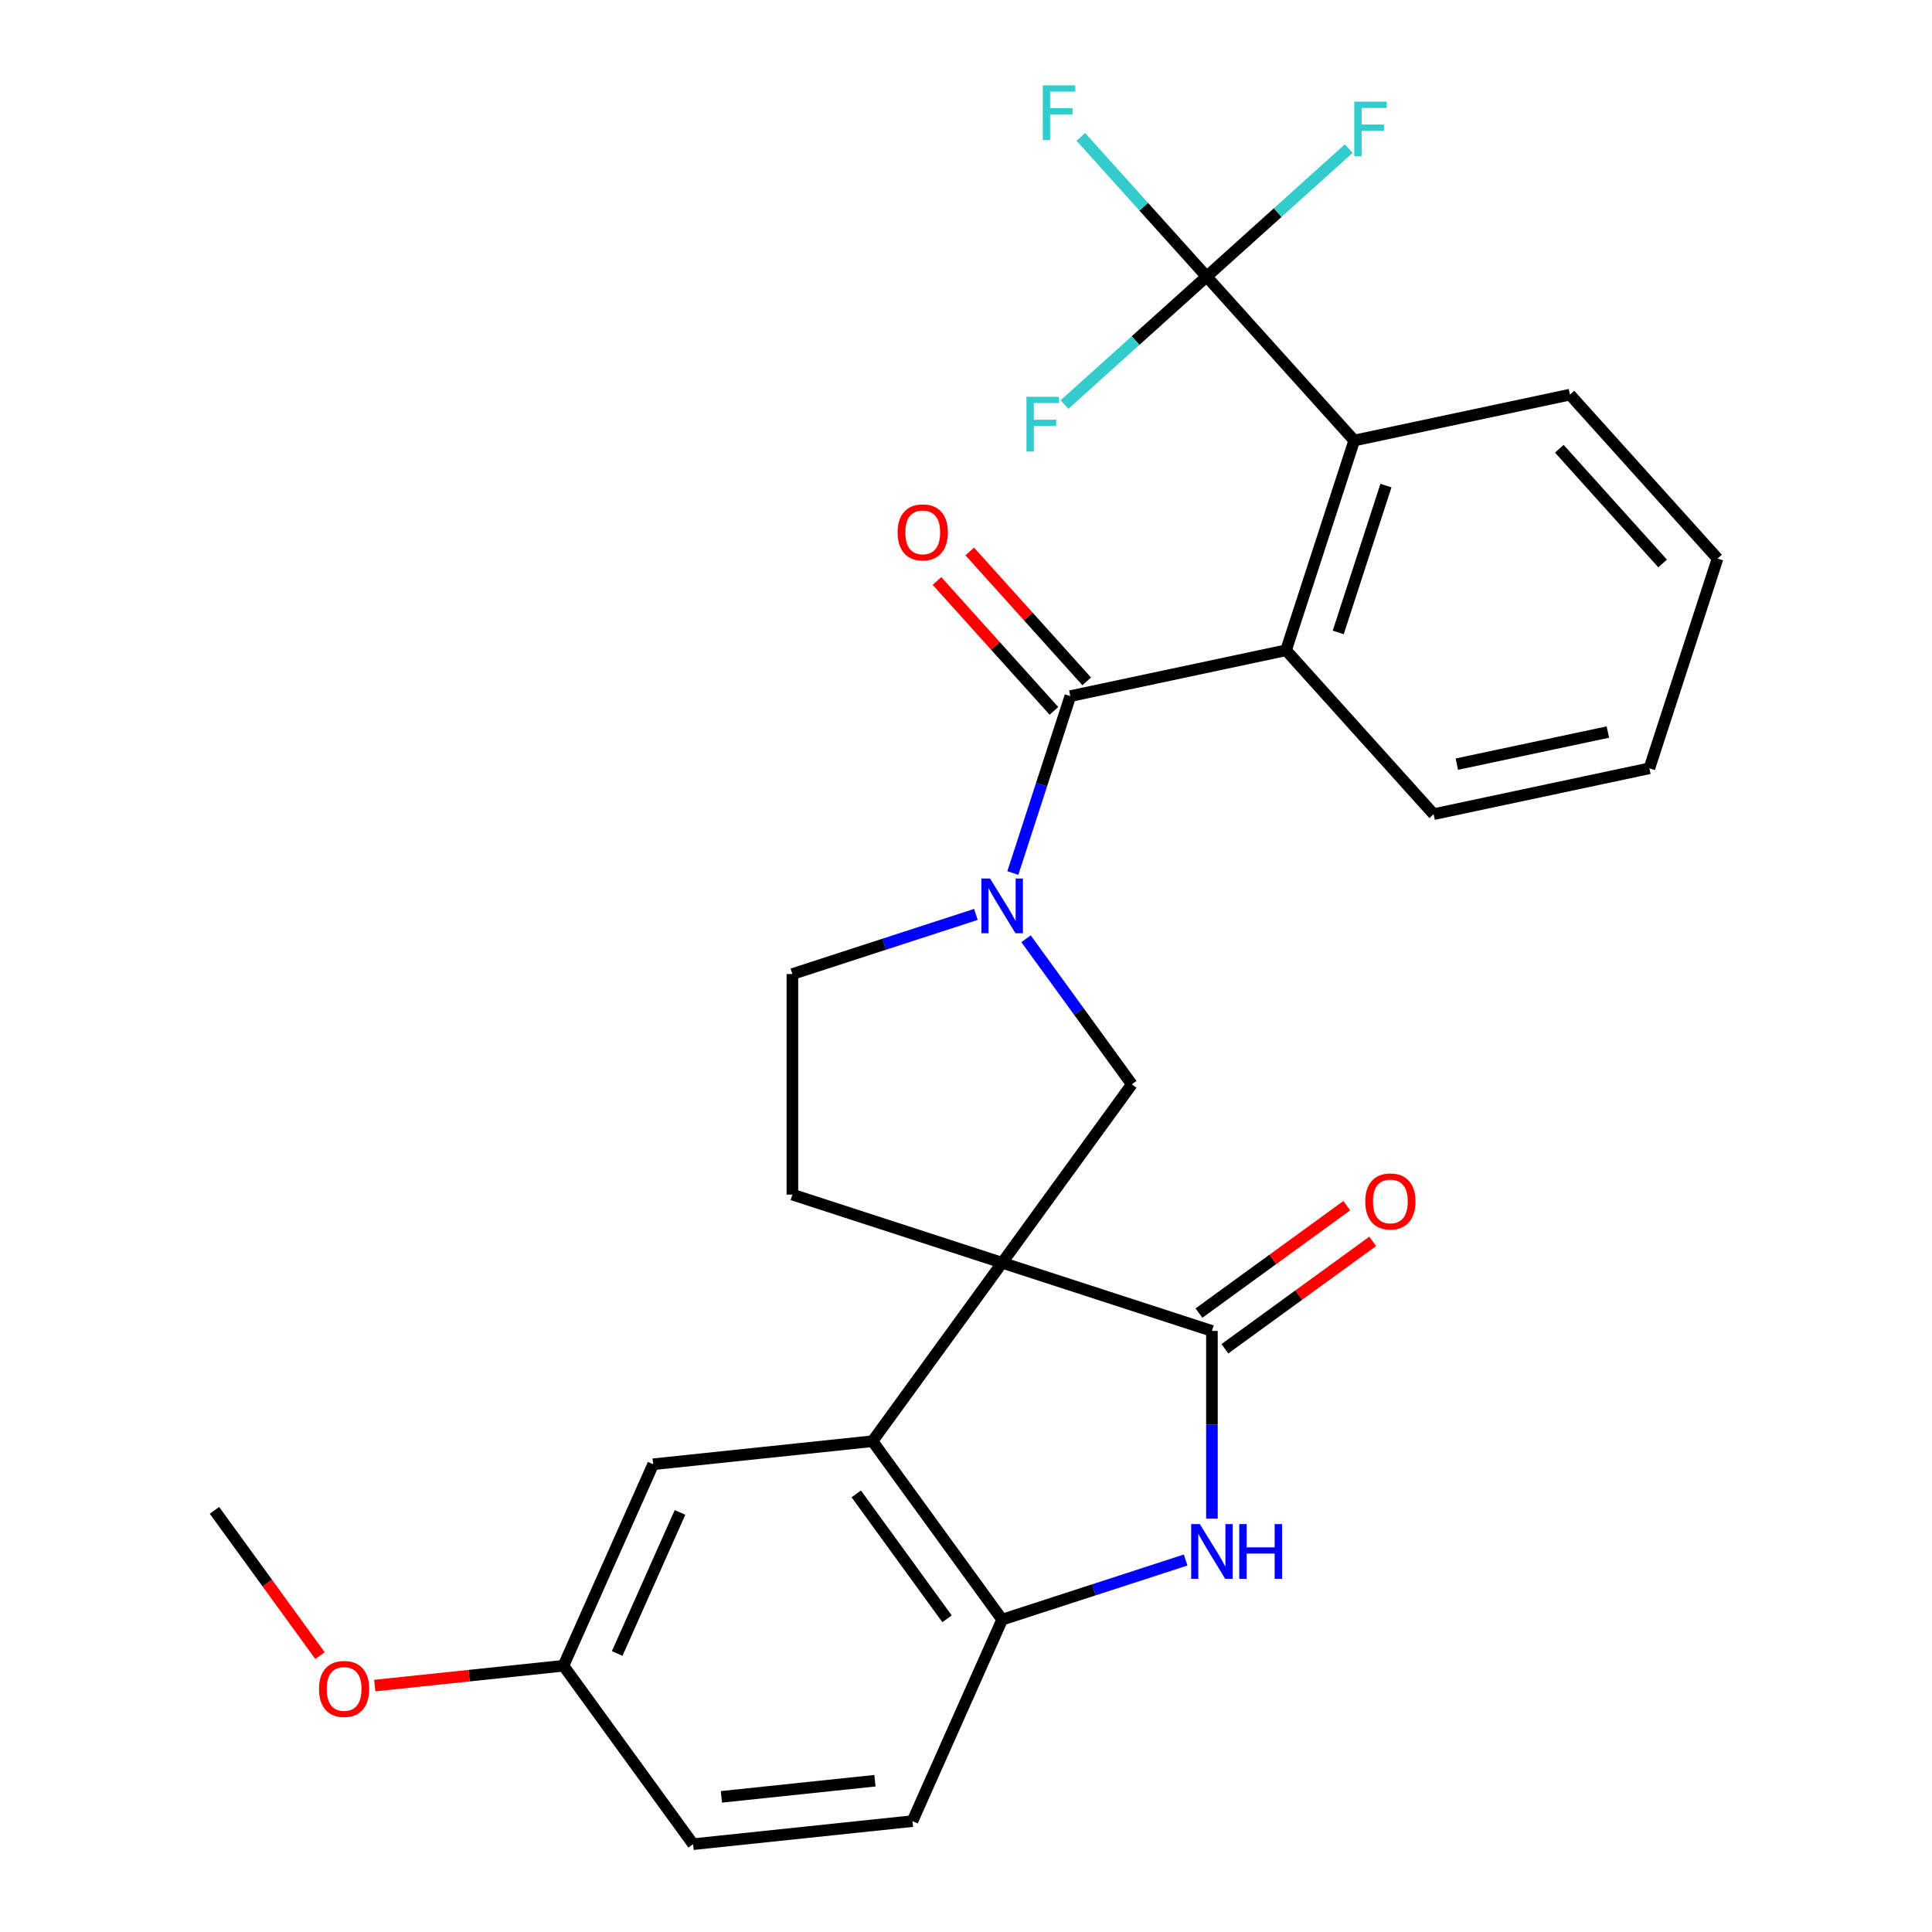 <?xml version='1.0' encoding='iso-8859-1'?>
<svg version='1.1' baseProfile='full'
              xmlns='http://www.w3.org/2000/svg'
                      xmlns:rdkit='http://www.rdkit.org/xml'
                      xmlns:xlink='http://www.w3.org/1999/xlink'
                  xml:space='preserve'
width='1000px' height='1000px' viewBox='0 0 1000 1000'>
<!-- END OF HEADER -->
<rect style='opacity:1.0;fill:#FFFFFF;stroke:none' width='1000' height='1000' x='0' y='0'> </rect>
<path class='bond-0' d='M 518.716,653.603 L 627.29,688.881' style='fill:none;fill-rule:evenodd;stroke:#000000;stroke-width:6px;stroke-linecap:butt;stroke-linejoin:miter;stroke-opacity:1' />
<path class='bond-3' d='M 518.716,653.603 L 451.614,745.962' style='fill:none;fill-rule:evenodd;stroke:#000000;stroke-width:6px;stroke-linecap:butt;stroke-linejoin:miter;stroke-opacity:1' />
<path class='bond-5' d='M 518.716,653.603 L 585.819,561.244' style='fill:none;fill-rule:evenodd;stroke:#000000;stroke-width:6px;stroke-linecap:butt;stroke-linejoin:miter;stroke-opacity:1' />
<path class='bond-10' d='M 518.716,653.603 L 410.142,618.325' style='fill:none;fill-rule:evenodd;stroke:#000000;stroke-width:6px;stroke-linecap:butt;stroke-linejoin:miter;stroke-opacity:1' />
<path class='bond-4' d='M 627.29,688.881 L 627.29,737.455' style='fill:none;fill-rule:evenodd;stroke:#000000;stroke-width:6px;stroke-linecap:butt;stroke-linejoin:miter;stroke-opacity:1' />
<path class='bond-4' d='M 627.29,737.455 L 627.29,786.029' style='fill:none;fill-rule:evenodd;stroke:#0000FF;stroke-width:6px;stroke-linecap:butt;stroke-linejoin:miter;stroke-opacity:1' />
<path class='bond-12' d='M 634.001,698.117 L 672.253,670.325' style='fill:none;fill-rule:evenodd;stroke:#000000;stroke-width:6px;stroke-linecap:butt;stroke-linejoin:miter;stroke-opacity:1' />
<path class='bond-12' d='M 672.253,670.325 L 710.505,642.533' style='fill:none;fill-rule:evenodd;stroke:#FF0000;stroke-width:6px;stroke-linecap:butt;stroke-linejoin:miter;stroke-opacity:1' />
<path class='bond-12' d='M 620.58,679.645 L 658.833,651.853' style='fill:none;fill-rule:evenodd;stroke:#000000;stroke-width:6px;stroke-linecap:butt;stroke-linejoin:miter;stroke-opacity:1' />
<path class='bond-12' d='M 658.833,651.853 L 697.085,624.061' style='fill:none;fill-rule:evenodd;stroke:#FF0000;stroke-width:6px;stroke-linecap:butt;stroke-linejoin:miter;stroke-opacity:1' />
<path class='bond-1' d='M 531.078,485.9 L 558.448,523.572' style='fill:none;fill-rule:evenodd;stroke:#0000FF;stroke-width:6px;stroke-linecap:butt;stroke-linejoin:miter;stroke-opacity:1' />
<path class='bond-1' d='M 558.448,523.572 L 585.819,561.244' style='fill:none;fill-rule:evenodd;stroke:#000000;stroke-width:6px;stroke-linecap:butt;stroke-linejoin:miter;stroke-opacity:1' />
<path class='bond-2' d='M 524.244,451.872 L 539.119,406.092' style='fill:none;fill-rule:evenodd;stroke:#0000FF;stroke-width:6px;stroke-linecap:butt;stroke-linejoin:miter;stroke-opacity:1' />
<path class='bond-2' d='M 539.119,406.092 L 553.994,360.312' style='fill:none;fill-rule:evenodd;stroke:#000000;stroke-width:6px;stroke-linecap:butt;stroke-linejoin:miter;stroke-opacity:1' />
<path class='bond-27' d='M 505.122,473.303 L 457.632,488.733' style='fill:none;fill-rule:evenodd;stroke:#0000FF;stroke-width:6px;stroke-linecap:butt;stroke-linejoin:miter;stroke-opacity:1' />
<path class='bond-27' d='M 457.632,488.733 L 410.142,504.164' style='fill:none;fill-rule:evenodd;stroke:#000000;stroke-width:6px;stroke-linecap:butt;stroke-linejoin:miter;stroke-opacity:1' />
<path class='bond-7' d='M 553.994,360.312 L 665.661,336.576' style='fill:none;fill-rule:evenodd;stroke:#000000;stroke-width:6px;stroke-linecap:butt;stroke-linejoin:miter;stroke-opacity:1' />
<path class='bond-14' d='M 562.478,352.673 L 532.211,319.057' style='fill:none;fill-rule:evenodd;stroke:#000000;stroke-width:6px;stroke-linecap:butt;stroke-linejoin:miter;stroke-opacity:1' />
<path class='bond-14' d='M 532.211,319.057 L 501.943,285.442' style='fill:none;fill-rule:evenodd;stroke:#FF0000;stroke-width:6px;stroke-linecap:butt;stroke-linejoin:miter;stroke-opacity:1' />
<path class='bond-14' d='M 545.51,367.951 L 515.243,334.335' style='fill:none;fill-rule:evenodd;stroke:#000000;stroke-width:6px;stroke-linecap:butt;stroke-linejoin:miter;stroke-opacity:1' />
<path class='bond-14' d='M 515.243,334.335 L 484.975,300.72' style='fill:none;fill-rule:evenodd;stroke:#FF0000;stroke-width:6px;stroke-linecap:butt;stroke-linejoin:miter;stroke-opacity:1' />
<path class='bond-8' d='M 451.614,745.962 L 518.716,838.32' style='fill:none;fill-rule:evenodd;stroke:#000000;stroke-width:6px;stroke-linecap:butt;stroke-linejoin:miter;stroke-opacity:1' />
<path class='bond-8' d='M 443.207,773.236 L 490.179,837.887' style='fill:none;fill-rule:evenodd;stroke:#000000;stroke-width:6px;stroke-linecap:butt;stroke-linejoin:miter;stroke-opacity:1' />
<path class='bond-13' d='M 451.614,745.962 L 338.078,757.895' style='fill:none;fill-rule:evenodd;stroke:#000000;stroke-width:6px;stroke-linecap:butt;stroke-linejoin:miter;stroke-opacity:1' />
<path class='bond-28' d='M 613.696,807.46 L 566.206,822.89' style='fill:none;fill-rule:evenodd;stroke:#0000FF;stroke-width:6px;stroke-linecap:butt;stroke-linejoin:miter;stroke-opacity:1' />
<path class='bond-28' d='M 566.206,822.89 L 518.716,838.32' style='fill:none;fill-rule:evenodd;stroke:#000000;stroke-width:6px;stroke-linecap:butt;stroke-linejoin:miter;stroke-opacity:1' />
<path class='bond-6' d='M 624.55,143.163 L 700.939,228.002' style='fill:none;fill-rule:evenodd;stroke:#000000;stroke-width:6px;stroke-linecap:butt;stroke-linejoin:miter;stroke-opacity:1' />
<path class='bond-16' d='M 624.55,143.163 L 591.992,107.005' style='fill:none;fill-rule:evenodd;stroke:#000000;stroke-width:6px;stroke-linecap:butt;stroke-linejoin:miter;stroke-opacity:1' />
<path class='bond-16' d='M 591.992,107.005 L 559.435,70.846' style='fill:none;fill-rule:evenodd;stroke:#33CCCC;stroke-width:6px;stroke-linecap:butt;stroke-linejoin:miter;stroke-opacity:1' />
<path class='bond-17' d='M 624.55,143.163 L 587.768,176.282' style='fill:none;fill-rule:evenodd;stroke:#000000;stroke-width:6px;stroke-linecap:butt;stroke-linejoin:miter;stroke-opacity:1' />
<path class='bond-17' d='M 587.768,176.282 L 550.985,209.401' style='fill:none;fill-rule:evenodd;stroke:#33CCCC;stroke-width:6px;stroke-linecap:butt;stroke-linejoin:miter;stroke-opacity:1' />
<path class='bond-18' d='M 624.55,143.163 L 661.332,110.044' style='fill:none;fill-rule:evenodd;stroke:#000000;stroke-width:6px;stroke-linecap:butt;stroke-linejoin:miter;stroke-opacity:1' />
<path class='bond-18' d='M 661.332,110.044 L 698.114,76.925' style='fill:none;fill-rule:evenodd;stroke:#33CCCC;stroke-width:6px;stroke-linecap:butt;stroke-linejoin:miter;stroke-opacity:1' />
<path class='bond-9' d='M 665.661,336.576 L 700.939,228.002' style='fill:none;fill-rule:evenodd;stroke:#000000;stroke-width:6px;stroke-linecap:butt;stroke-linejoin:miter;stroke-opacity:1' />
<path class='bond-9' d='M 692.668,327.346 L 717.362,251.344' style='fill:none;fill-rule:evenodd;stroke:#000000;stroke-width:6px;stroke-linecap:butt;stroke-linejoin:miter;stroke-opacity:1' />
<path class='bond-21' d='M 665.661,336.576 L 742.05,421.415' style='fill:none;fill-rule:evenodd;stroke:#000000;stroke-width:6px;stroke-linecap:butt;stroke-linejoin:miter;stroke-opacity:1' />
<path class='bond-15' d='M 518.716,838.32 L 472.283,942.612' style='fill:none;fill-rule:evenodd;stroke:#000000;stroke-width:6px;stroke-linecap:butt;stroke-linejoin:miter;stroke-opacity:1' />
<path class='bond-22' d='M 700.939,228.002 L 812.606,204.266' style='fill:none;fill-rule:evenodd;stroke:#000000;stroke-width:6px;stroke-linecap:butt;stroke-linejoin:miter;stroke-opacity:1' />
<path class='bond-11' d='M 410.142,618.325 L 410.142,504.164' style='fill:none;fill-rule:evenodd;stroke:#000000;stroke-width:6px;stroke-linecap:butt;stroke-linejoin:miter;stroke-opacity:1' />
<path class='bond-19' d='M 338.078,757.895 L 291.644,862.187' style='fill:none;fill-rule:evenodd;stroke:#000000;stroke-width:6px;stroke-linecap:butt;stroke-linejoin:miter;stroke-opacity:1' />
<path class='bond-19' d='M 351.971,782.825 L 319.467,855.83' style='fill:none;fill-rule:evenodd;stroke:#000000;stroke-width:6px;stroke-linecap:butt;stroke-linejoin:miter;stroke-opacity:1' />
<path class='bond-20' d='M 472.283,942.612 L 358.746,954.545' style='fill:none;fill-rule:evenodd;stroke:#000000;stroke-width:6px;stroke-linecap:butt;stroke-linejoin:miter;stroke-opacity:1' />
<path class='bond-20' d='M 452.866,921.695 L 373.39,930.048' style='fill:none;fill-rule:evenodd;stroke:#000000;stroke-width:6px;stroke-linecap:butt;stroke-linejoin:miter;stroke-opacity:1' />
<path class='bond-23' d='M 291.644,862.187 L 242.803,867.32' style='fill:none;fill-rule:evenodd;stroke:#000000;stroke-width:6px;stroke-linecap:butt;stroke-linejoin:miter;stroke-opacity:1' />
<path class='bond-23' d='M 242.803,867.32 L 193.962,872.454' style='fill:none;fill-rule:evenodd;stroke:#FF0000;stroke-width:6px;stroke-linecap:butt;stroke-linejoin:miter;stroke-opacity:1' />
<path class='bond-29' d='M 291.644,862.187 L 358.746,954.545' style='fill:none;fill-rule:evenodd;stroke:#000000;stroke-width:6px;stroke-linecap:butt;stroke-linejoin:miter;stroke-opacity:1' />
<path class='bond-25' d='M 742.05,421.415 L 853.717,397.679' style='fill:none;fill-rule:evenodd;stroke:#000000;stroke-width:6px;stroke-linecap:butt;stroke-linejoin:miter;stroke-opacity:1' />
<path class='bond-25' d='M 754.053,395.521 L 832.22,378.906' style='fill:none;fill-rule:evenodd;stroke:#000000;stroke-width:6px;stroke-linecap:butt;stroke-linejoin:miter;stroke-opacity:1' />
<path class='bond-30' d='M 812.606,204.266 L 888.995,289.105' style='fill:none;fill-rule:evenodd;stroke:#000000;stroke-width:6px;stroke-linecap:butt;stroke-linejoin:miter;stroke-opacity:1' />
<path class='bond-30' d='M 807.096,232.27 L 860.569,291.657' style='fill:none;fill-rule:evenodd;stroke:#000000;stroke-width:6px;stroke-linecap:butt;stroke-linejoin:miter;stroke-opacity:1' />
<path class='bond-24' d='M 165.63,856.946 L 138.318,819.354' style='fill:none;fill-rule:evenodd;stroke:#FF0000;stroke-width:6px;stroke-linecap:butt;stroke-linejoin:miter;stroke-opacity:1' />
<path class='bond-24' d='M 138.318,819.354 L 111.005,781.761' style='fill:none;fill-rule:evenodd;stroke:#000000;stroke-width:6px;stroke-linecap:butt;stroke-linejoin:miter;stroke-opacity:1' />
<path class='bond-26' d='M 853.717,397.679 L 888.995,289.105' style='fill:none;fill-rule:evenodd;stroke:#000000;stroke-width:6px;stroke-linecap:butt;stroke-linejoin:miter;stroke-opacity:1' />
<path  class='atom-2' d='M 512.456 454.726
L 521.736 469.726
Q 522.656 471.206, 524.136 473.886
Q 525.616 476.566, 525.696 476.726
L 525.696 454.726
L 529.456 454.726
L 529.456 483.046
L 525.576 483.046
L 515.616 466.646
Q 514.456 464.726, 513.216 462.526
Q 512.016 460.326, 511.656 459.646
L 511.656 483.046
L 507.976 483.046
L 507.976 454.726
L 512.456 454.726
' fill='#0000FF'/>
<path  class='atom-5' d='M 621.03 788.883
L 630.31 803.883
Q 631.23 805.363, 632.71 808.043
Q 634.19 810.723, 634.27 810.883
L 634.27 788.883
L 638.03 788.883
L 638.03 817.203
L 634.15 817.203
L 624.19 800.803
Q 623.03 798.883, 621.79 796.683
Q 620.59 794.483, 620.23 793.803
L 620.23 817.203
L 616.55 817.203
L 616.55 788.883
L 621.03 788.883
' fill='#0000FF'/>
<path  class='atom-5' d='M 641.43 788.883
L 645.27 788.883
L 645.27 800.923
L 659.75 800.923
L 659.75 788.883
L 663.59 788.883
L 663.59 817.203
L 659.75 817.203
L 659.75 804.123
L 645.27 804.123
L 645.27 817.203
L 641.43 817.203
L 641.43 788.883
' fill='#0000FF'/>
<path  class='atom-13' d='M 706.649 621.858
Q 706.649 615.058, 710.009 611.258
Q 713.369 607.458, 719.649 607.458
Q 725.929 607.458, 729.289 611.258
Q 732.649 615.058, 732.649 621.858
Q 732.649 628.738, 729.249 632.658
Q 725.849 636.538, 719.649 636.538
Q 713.409 636.538, 710.009 632.658
Q 706.649 628.778, 706.649 621.858
M 719.649 633.338
Q 723.969 633.338, 726.289 630.458
Q 728.649 627.538, 728.649 621.858
Q 728.649 616.298, 726.289 613.498
Q 723.969 610.658, 719.649 610.658
Q 715.329 610.658, 712.969 613.458
Q 710.649 616.258, 710.649 621.858
Q 710.649 627.578, 712.969 630.458
Q 715.329 633.338, 719.649 633.338
' fill='#FF0000'/>
<path  class='atom-15' d='M 464.605 275.553
Q 464.605 268.753, 467.965 264.953
Q 471.325 261.153, 477.605 261.153
Q 483.885 261.153, 487.245 264.953
Q 490.605 268.753, 490.605 275.553
Q 490.605 282.433, 487.205 286.353
Q 483.805 290.233, 477.605 290.233
Q 471.365 290.233, 467.965 286.353
Q 464.605 282.473, 464.605 275.553
M 477.605 287.033
Q 481.925 287.033, 484.245 284.153
Q 486.605 281.233, 486.605 275.553
Q 486.605 269.993, 484.245 267.193
Q 481.925 264.353, 477.605 264.353
Q 473.285 264.353, 470.925 267.153
Q 468.605 269.953, 468.605 275.553
Q 468.605 281.273, 470.925 284.153
Q 473.285 287.033, 477.605 287.033
' fill='#FF0000'/>
<path  class='atom-17' d='M 539.741 44.165
L 556.581 44.165
L 556.581 47.405
L 543.541 47.405
L 543.541 56.005
L 555.141 56.005
L 555.141 59.285
L 543.541 59.285
L 543.541 72.485
L 539.741 72.485
L 539.741 44.165
' fill='#33CCCC'/>
<path  class='atom-18' d='M 531.291 205.392
L 548.131 205.392
L 548.131 208.632
L 535.091 208.632
L 535.091 217.232
L 546.691 217.232
L 546.691 220.512
L 535.091 220.512
L 535.091 233.712
L 531.291 233.712
L 531.291 205.392
' fill='#33CCCC'/>
<path  class='atom-19' d='M 700.969 52.614
L 717.809 52.614
L 717.809 55.854
L 704.769 55.854
L 704.769 64.454
L 716.369 64.454
L 716.369 67.734
L 704.769 67.734
L 704.769 80.934
L 700.969 80.934
L 700.969 52.614
' fill='#33CCCC'/>
<path  class='atom-24' d='M 165.108 874.2
Q 165.108 867.4, 168.468 863.6
Q 171.828 859.8, 178.108 859.8
Q 184.388 859.8, 187.748 863.6
Q 191.108 867.4, 191.108 874.2
Q 191.108 881.08, 187.708 885
Q 184.308 888.88, 178.108 888.88
Q 171.868 888.88, 168.468 885
Q 165.108 881.12, 165.108 874.2
M 178.108 885.68
Q 182.428 885.68, 184.748 882.8
Q 187.108 879.88, 187.108 874.2
Q 187.108 868.64, 184.748 865.84
Q 182.428 863, 178.108 863
Q 173.788 863, 171.428 865.8
Q 169.108 868.6, 169.108 874.2
Q 169.108 879.92, 171.428 882.8
Q 173.788 885.68, 178.108 885.68
' fill='#FF0000'/>
</svg>
